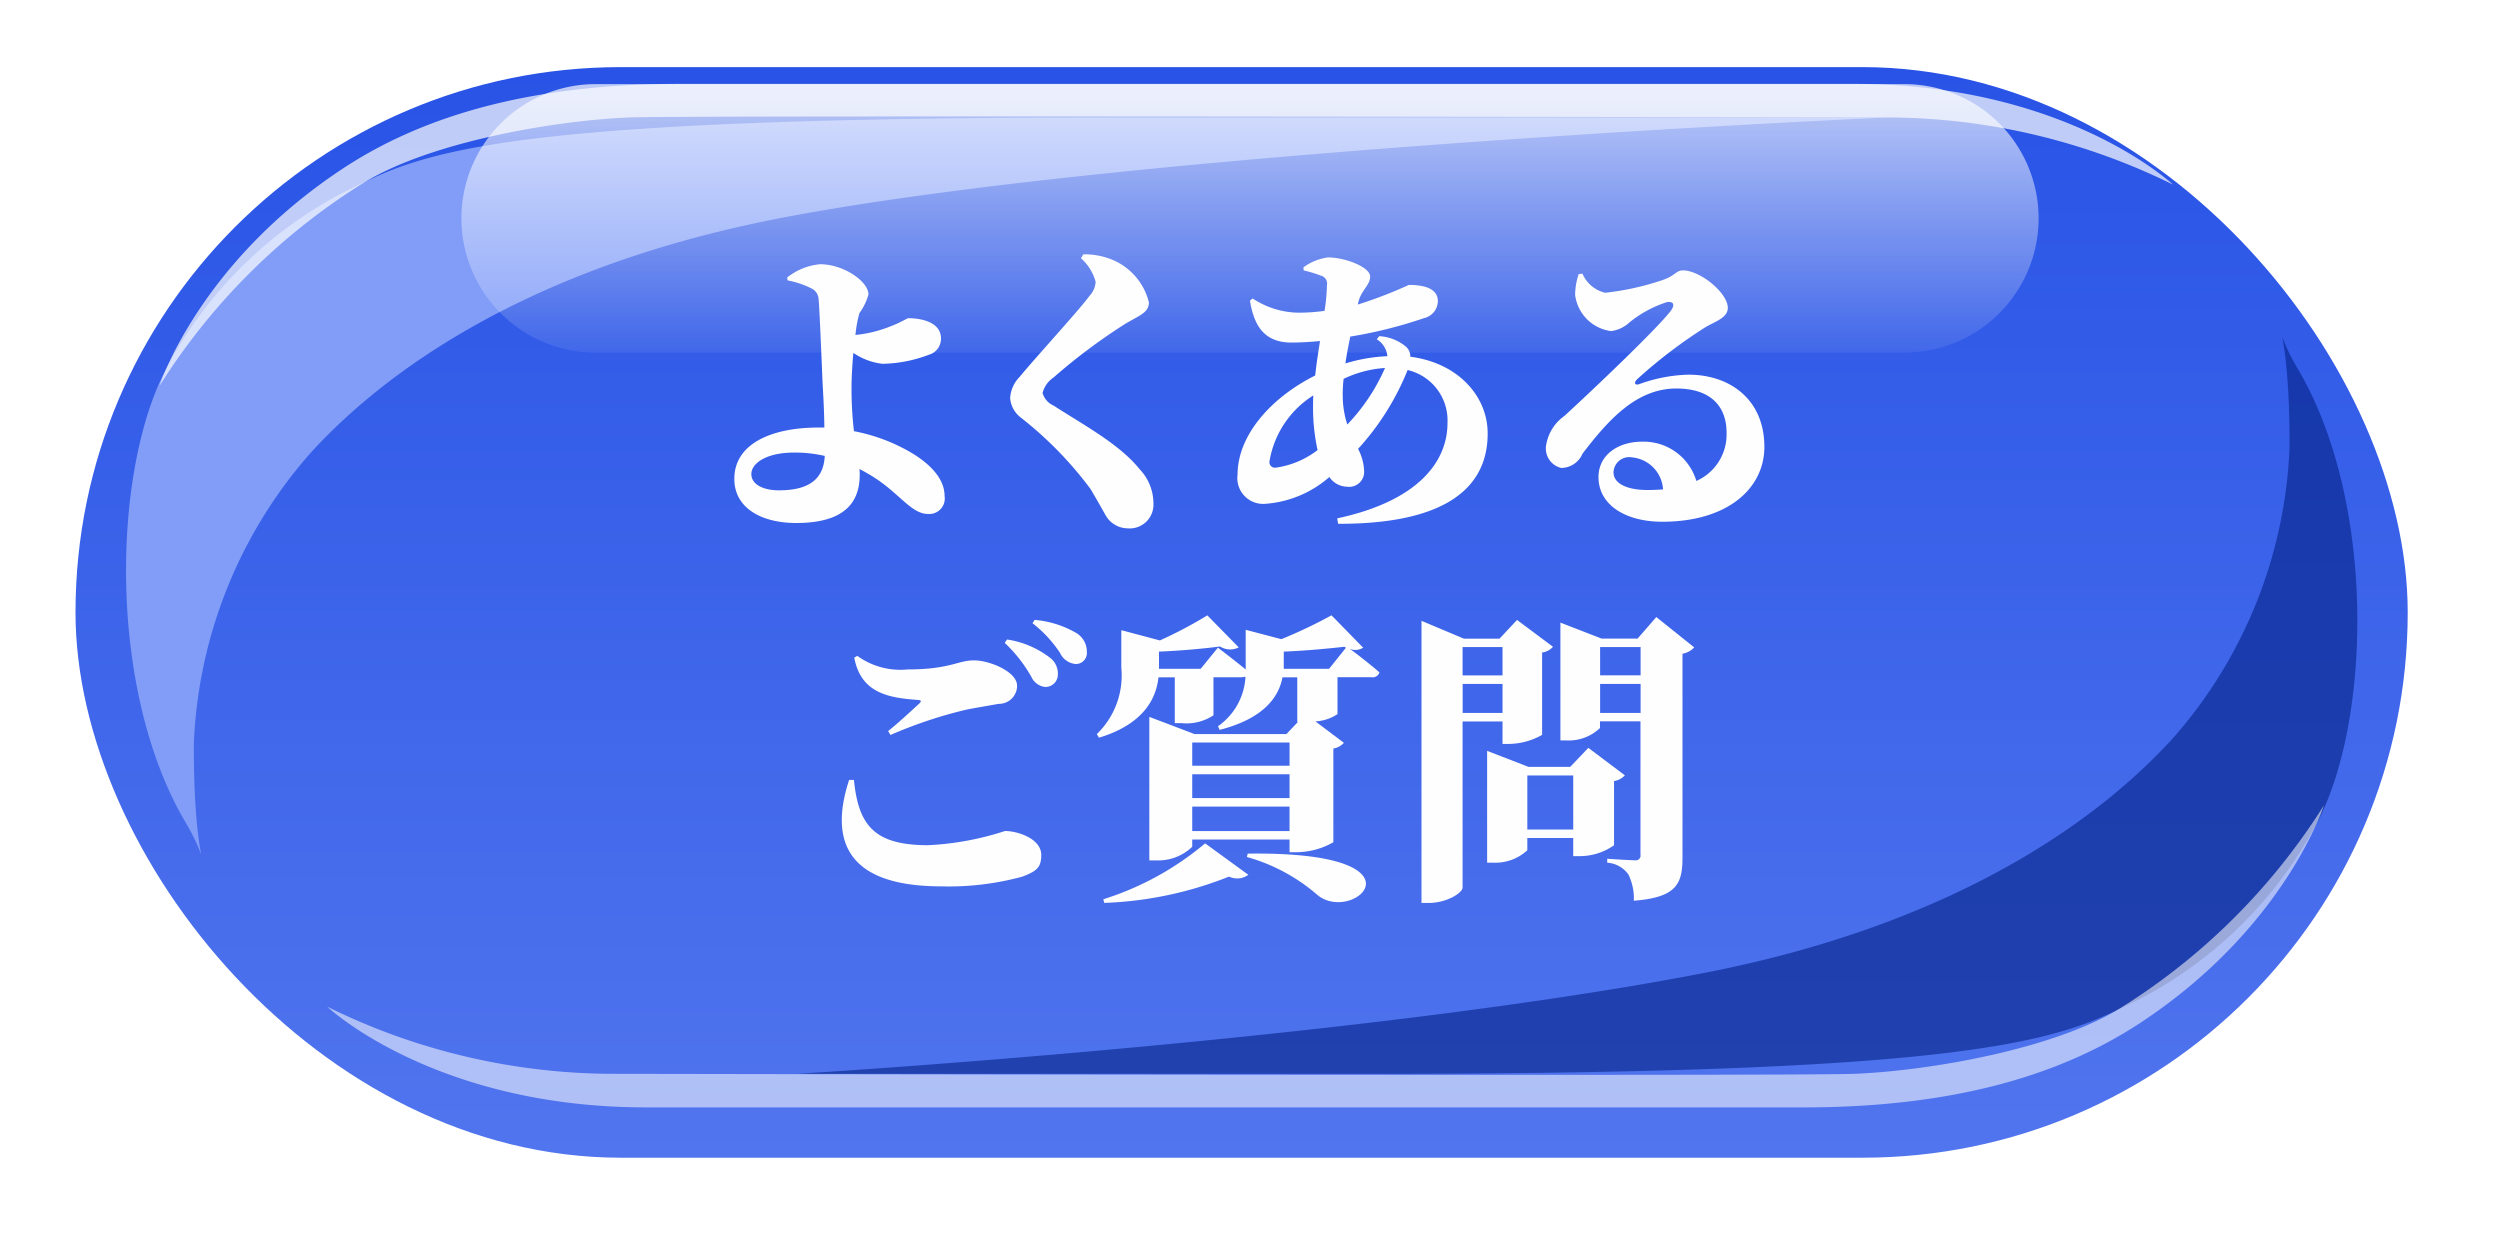 <svg id="headWrap_faq_PC.svg" xmlns="http://www.w3.org/2000/svg" xmlns:xlink="http://www.w3.org/1999/xlink" width="149" height="74" viewBox="0 0 149 74">
  <defs>
    <style>
      .cls-1 {
        fill: url(#linear-gradient);
        filter: url(#filter);
      }

      .cls-2 {
        fill: #819df8;
      }

      .cls-2, .cls-3, .cls-4, .cls-5, .cls-6, .cls-7 {
        fill-rule: evenodd;
      }

      .cls-3, .cls-4 {
        opacity: 0.7;
      }

      .cls-3 {
        fill: url(#linear-gradient-2);
      }

      .cls-4, .cls-6 {
        fill: #fff;
      }

      .cls-5 {
        fill: #032184;
        opacity: 0.6;
      }

      .cls-6 {
        opacity: 0.55;
      }

      .cls-7 {
        fill: #fefefe;
      }
    </style>
    <linearGradient id="linear-gradient" x1="74" y1="3" x2="74" y2="68" gradientUnits="userSpaceOnUse">
      <stop offset="0" stop-color="#2853e6"/>
      <stop offset="1" stop-color="#5175ee"/>
    </linearGradient>
    <filter id="filter" x="0" y="0" width="149" height="74" filterUnits="userSpaceOnUse">
      <feOffset result="offset" dy="1" in="SourceAlpha"/>
      <feGaussianBlur result="blur" stdDeviation="2.236"/>
      <feFlood result="flood" flood-color="#041d74" flood-opacity="0.5"/>
      <feComposite result="composite" operator="in" in2="blur"/>
      <feBlend result="blend" in="SourceGraphic"/>
    </filter>
    <linearGradient id="linear-gradient-2" x1="549.5" y1="28" x2="549.5" y2="44" gradientUnits="userSpaceOnUse">
      <stop offset="0" stop-color="#fff"/>
      <stop offset="1" stop-color="#fff" stop-opacity="0.102"/>
    </linearGradient>
  </defs>
  <rect id="長方形_21_のコピー" data-name="長方形 21 のコピー" class="cls-1" x="4.5" y="3" width="139" height="65" rx="32.5" ry="32.5"/>
  <g id="光沢">
    <path id="シェイプ_808_のコピー_4" data-name="シェイプ 808 のコピー 4" class="cls-2" d="M486.077,72.044c1.727,2.909.442,3.092,0.477-4.733A27.872,27.872,0,0,1,493.505,50c3.283-3.6,11.355-10.782,28-14,20.71-4.006,66-6,66-6H541.224c-35.869,0-40.77,1.979-45.12,4.153a24.965,24.965,0,0,0-11.029,10.511C481.687,50.654,481.307,64,486.077,72.044Z" transform="translate(-475 -23)"/>
    <path id="長方形_21_のコピー_5" data-name="長方形 21 のコピー 5" class="cls-3" d="M510.5,28.014h78a8,8,0,0,1,0,16h-78A8,8,0,0,1,510.5,28.014Z" transform="translate(-475 -23)"/>
    <path id="長方形_21_のコピー_6" data-name="長方形 21 のコピー 6" class="cls-4" d="M587.505,30c-1.109,0-71.4-.14-75,0-4.409.172-12.037,1.472-16,4a38.152,38.152,0,0,0-12,12s2.324-7.316,11-13c4.761-3.118,11.17-5,20-5h70c12.657,0,19,6,19,6A38.574,38.574,0,0,0,587.505,30Z" transform="translate(-475 -23)"/>
    <path id="シェイプ_808_のコピー_5" data-name="シェイプ 808 のコピー 5" class="cls-5" d="M611.933,44.957c-1.726-2.91-.441-3.093-0.477,4.733A27.87,27.87,0,0,1,604.505,67c-3.282,3.6-11.354,10.781-28,14-20.709,4.006-54,6-54,6h34.281c35.869,0,40.77-1.978,45.121-4.153a24.969,24.969,0,0,0,11.029-10.512C616.324,66.346,616.7,52.995,611.933,44.957Z" transform="translate(-475 -23)"/>
    <path id="長方形_21_のコピー_4" data-name="長方形 21 のコピー 4" class="cls-6" d="M511.505,87c1.11,0,70.4.141,74,0,4.409-.171,12.038-1.471,16-4a38.132,38.132,0,0,0,12-12s-2.323,7.316-11,13c-4.761,3.119-11.169,5-20,5h-69c-12.656,0-19-6-19-6A38.571,38.571,0,0,0,511.505,87Z" transform="translate(-475 -23)"/>
  </g>
  <path id="よくある_ご質問" data-name="よくある ご質問" class="cls-7" d="M521.418,52.223c-0.882,0-1.638-.324-1.638-0.972,0-.612.846-1.278,2.556-1.278a7.921,7.921,0,0,1,1.819.2C524.083,51.665,523.075,52.223,521.418,52.223ZM521.94,39.71a5.559,5.559,0,0,1,1.4.468,0.754,0.754,0,0,1,.45.666c0.054,0.54.18,3.637,0.216,4.537,0.036,0.918.108,1.693,0.126,3.1h-0.342c-2.791,0-5.024.954-5.024,3.061,0,1.728,1.6,2.629,3.691,2.629,3.169,0,3.782-1.495,3.782-2.881a2.18,2.18,0,0,0-.018-0.342c0.2,0.108.4,0.216,0.576,0.324,1.746,1.008,2.466,2.359,3.511,2.359a0.923,0.923,0,0,0,.99-1.062c0-1.278-1.3-2.3-2.737-2.989a10.646,10.646,0,0,0-2.665-.882,21.673,21.673,0,0,1-.144-2.683c0-.432.036-1.188,0.108-1.981a3.874,3.874,0,0,0,1.729.648,8.087,8.087,0,0,0,2.773-.54,0.987,0.987,0,0,0,.72-0.972c0-1.008-1.26-1.206-1.945-1.206-0.072,0-.432.252-1.1,0.5a7.507,7.507,0,0,1-2.053.5,7.681,7.681,0,0,1,.235-1.3,3.361,3.361,0,0,0,.54-1.116c0-.774-1.477-1.8-2.881-1.8a3.677,3.677,0,0,0-1.963.792ZM540.3,39.8a1.357,1.357,0,0,1-.36.828c-0.63.864-3.187,3.637-4.177,4.844a1.954,1.954,0,0,0-.559,1.26,1.632,1.632,0,0,0,.631,1.152A22.187,22.187,0,0,1,540,52.151c0.468,0.792.684,1.188,0.918,1.6a1.53,1.53,0,0,0,1.279.738,1.417,1.417,0,0,0,1.548-1.477,2.96,2.96,0,0,0-.828-2.053c-1.207-1.512-3.457-2.7-5.114-3.781a1.181,1.181,0,0,1-.666-0.756,1.585,1.585,0,0,1,.648-0.918,34.737,34.737,0,0,1,4.141-3.115c0.865-.558,1.549-0.7,1.549-1.368a3.713,3.713,0,0,0-2.179-2.539,4.349,4.349,0,0,0-1.728-.324l-0.144.234A2.847,2.847,0,0,1,540.3,39.8Zm14.725,6.734a8.724,8.724,0,0,1,.054-0.954,6.712,6.712,0,0,1,2.467-.648A11.559,11.559,0,0,1,555.3,48.3,5.51,5.51,0,0,1,555.028,46.534Zm-4,4.339a0.328,0.328,0,0,1-.36-0.4,5.753,5.753,0,0,1,2.611-3.907c-0.018.234-.018,0.468-0.018,0.684a11.651,11.651,0,0,0,.27,2.575A5.286,5.286,0,0,1,551.031,50.873Zm6.032-7.652a1.32,1.32,0,0,1,.63,1.008,9.87,9.87,0,0,0-2.5.432c0.072-.522.181-1.062,0.289-1.6a26.874,26.874,0,0,0,4.393-1.1,1.059,1.059,0,0,0,.828-1.008c0-.648-0.594-0.972-1.728-0.972a26.411,26.411,0,0,1-3.043,1.17l0.036-.162c0.162-.684.7-0.99,0.7-1.513,0-.54-1.459-1.134-2.521-1.134a3.18,3.18,0,0,0-1.458.594l0.018,0.18a7.583,7.583,0,0,1,1.008.306,0.493,0.493,0,0,1,.378.576,11.49,11.49,0,0,1-.144,1.53,11.323,11.323,0,0,1-1.584.108,5.09,5.09,0,0,1-2.7-.846l-0.162.126c0.234,1.459.828,2.5,2.467,2.5,0.54,0,1.134-.036,1.71-0.09-0.108.666-.216,1.368-0.288,2.053-2.629,1.314-4.627,3.565-4.627,5.906a1.538,1.538,0,0,0,1.6,1.746,6.5,6.5,0,0,0,3.871-1.6,1.3,1.3,0,0,0,1.044.576,0.893,0.893,0,0,0,1.027-.954,3.048,3.048,0,0,0-.36-1.3,15.463,15.463,0,0,0,2.953-4.7,3.088,3.088,0,0,1,2.376,3.169c0,2.251-1.692,4.627-6.572,5.672l0.054,0.324c5.33,0.018,8.913-1.494,8.913-5.384,0-2.251-1.8-4.213-4.609-4.573a0.788,0.788,0,0,0-.234-0.576,2.692,2.692,0,0,0-1.621-.648ZM573.2,52.205c-1.189,0-2.035-.36-2.035-1.062a0.94,0.94,0,0,1,1.116-.882,2.042,2.042,0,0,1,1.837,1.909C573.83,52.187,573.524,52.205,573.2,52.205Zm-4.106-12.874a3.842,3.842,0,0,0-.216,1.242,2.486,2.486,0,0,0,2.143,2.161,2.017,2.017,0,0,0,1.1-.522,6.778,6.778,0,0,1,2.233-1.206c0.324-.054.558,0.108,0.18,0.576-1.044,1.3-5.1,5.114-6.3,6.212a2.641,2.641,0,0,0-1.08,1.71,1.186,1.186,0,0,0,.9,1.386,1.385,1.385,0,0,0,1.26-.846c1.531-2,3.205-3.889,5.6-3.889,2,0,2.989,1.026,2.989,2.629a3.03,3.03,0,0,1-1.8,2.881,3.277,3.277,0,0,0-3.241-2.341c-1.422,0-2.592.792-2.592,2.107,0,1.693,1.656,2.665,3.8,2.665,3.871,0,6.086-1.963,6.086-4.465,0-2.809-2.035-4.3-4.52-4.3a9.192,9.192,0,0,0-2.971.576c-0.2.054-.324-0.072-0.09-0.306a29.54,29.54,0,0,1,4.07-3.1c0.576-.342,1.332-0.558,1.332-1.152,0-.9-1.657-2.233-2.665-2.233-0.45,0-.414.306-1.278,0.594a16.018,16.018,0,0,1-3.367.738,1.963,1.963,0,0,1-1.351-1.134ZM525.606,69.488c-1.188,3.637-.126,6.338,5.492,6.338a16.641,16.641,0,0,0,4.825-.576c0.919-.342,1.135-0.594,1.135-1.3,0-.954-1.387-1.422-2.161-1.422a17.375,17.375,0,0,1-4.591.846c-3.241,0-4.142-1.224-4.412-3.889h-0.288Zm2.467-2.683a26.5,26.5,0,0,1,4.537-1.513c0.541-.108,1.3-0.234,1.909-0.342a1.081,1.081,0,0,0,1.1-1.08c0-.828-1.62-1.512-2.575-1.512s-1.44.54-3.943,0.54a4.371,4.371,0,0,1-3.007-.81l-0.18.108c0.4,2.125,2.053,2.395,3.8,2.521,0.2,0.018.217,0.072,0.073,0.216-0.451.414-1.261,1.17-1.855,1.638Zm8.463-6.662a7.428,7.428,0,0,1,1.638,1.764,1.137,1.137,0,0,0,.918.666,0.653,0.653,0,0,0,.684-0.72,1.288,1.288,0,0,0-.612-1.116,5.925,5.925,0,0,0-2.5-.792Zm-1.657,1.17a8.6,8.6,0,0,1,1.585,2.017,1.033,1.033,0,0,0,.81.612,0.739,0.739,0,0,0,.774-0.738,1.178,1.178,0,0,0-.45-0.99,5.562,5.562,0,0,0-2.575-1.1Zm5.933,15.5a22.147,22.147,0,0,0,7.436-1.567,1.132,1.132,0,0,0,1.153-.108l-2.575-1.873a17.618,17.618,0,0,1-6.068,3.331Zm8.5-2.737a10.9,10.9,0,0,1,4.249,2.3c2.2,1.693,6.788-2.647-4.195-2.5Zm2.2-11.217V61.836c1.315-.054,2.665-0.18,3.6-0.288l0.108,0.054-1.008,1.26h-2.7Zm-5.455,9.669V71.072h5.8v1.458h-5.8Zm5.8-3.385v1.422h-5.8V69.146h5.8Zm0-1.891v1.386h-5.8V67.255h5.8Zm2.5-7.58a28.2,28.2,0,0,1-2.989,1.422l-2.125-.558V62.9c-0.7-.576-1.656-1.3-1.656-1.3l-1.026,1.26h-2.485V61.836c1.314-.054,2.7-0.18,3.637-0.306a1.123,1.123,0,0,0,1.116.054l-1.872-1.908a26.048,26.048,0,0,1-2.827,1.494l-2.3-.612V62.79a4.857,4.857,0,0,1-1.458,3.961l0.126,0.216c2.737-.828,3.421-2.413,3.547-3.6h0.972V66.1h0.414a2.9,2.9,0,0,0,1.891-.468V63.366h1.638a1.389,1.389,0,0,0,.27-0.036,3.829,3.829,0,0,1-1.638,2.953L547.69,66.5c2.737-.7,3.547-2.053,3.745-3.133h0.882v2.665h0.036l-0.684.72H546.2l-2.7-1.026v8.552h0.378a2.921,2.921,0,0,0,2.179-.81V73.035h5.8v0.756h0.45a4.442,4.442,0,0,0,2.161-.594V67.615a1.134,1.134,0,0,0,.63-0.342L553.4,65.995a2.642,2.642,0,0,0,1.314-.432v-2.2h2.017a0.428,0.428,0,0,0,.486-0.288c-0.558-.486-1.387-1.134-1.765-1.4a0.886,0.886,0,0,0,.793-0.072Zm10.194,1.89v1.693H562.17V61.565h2.376Zm-2.376,3.925V63.762h2.376v1.729H562.17Zm2.376,0.5v1.35h0.415a4.052,4.052,0,0,0,1.944-.54V61.89a1.036,1.036,0,0,0,.648-0.342l-2.142-1.6-1.045,1.116h-2.124L559.721,60V76.816h0.414c1.116,0,2.035-.612,2.035-0.918v-9.9h2.376Zm1.477,6.446V69.218h2.737v3.223h-2.737Zm5.167-2.881a1.131,1.131,0,0,0,.649-0.342l-2.179-1.638-1.08,1.134H566.1l-2.467-.954v6.662h0.342a2.808,2.808,0,0,0,2.053-.738V72.945h2.737v1.08h0.432a3.543,3.543,0,0,0,2-.648V69.56Zm-0.828-4.069V63.762h2.413v1.729h-2.413Zm2.413-3.925v1.693h-2.413V61.565h2.413Zm0.936-1.782L572.6,61.061h-2.143L568,60.107v7.022h0.343a2.7,2.7,0,0,0,2.016-.738v-0.4h2.413v7.94a0.284,0.284,0,0,1-.324.342c-0.324,0-1.657-.09-1.657-0.09v0.234a1.688,1.688,0,0,1,1.261.7,3.232,3.232,0,0,1,.324,1.566c2.539-.2,2.9-0.99,2.9-2.575V61.962a1.218,1.218,0,0,0,.7-0.378Z" transform="translate(-475 -23)"/>
</svg>
